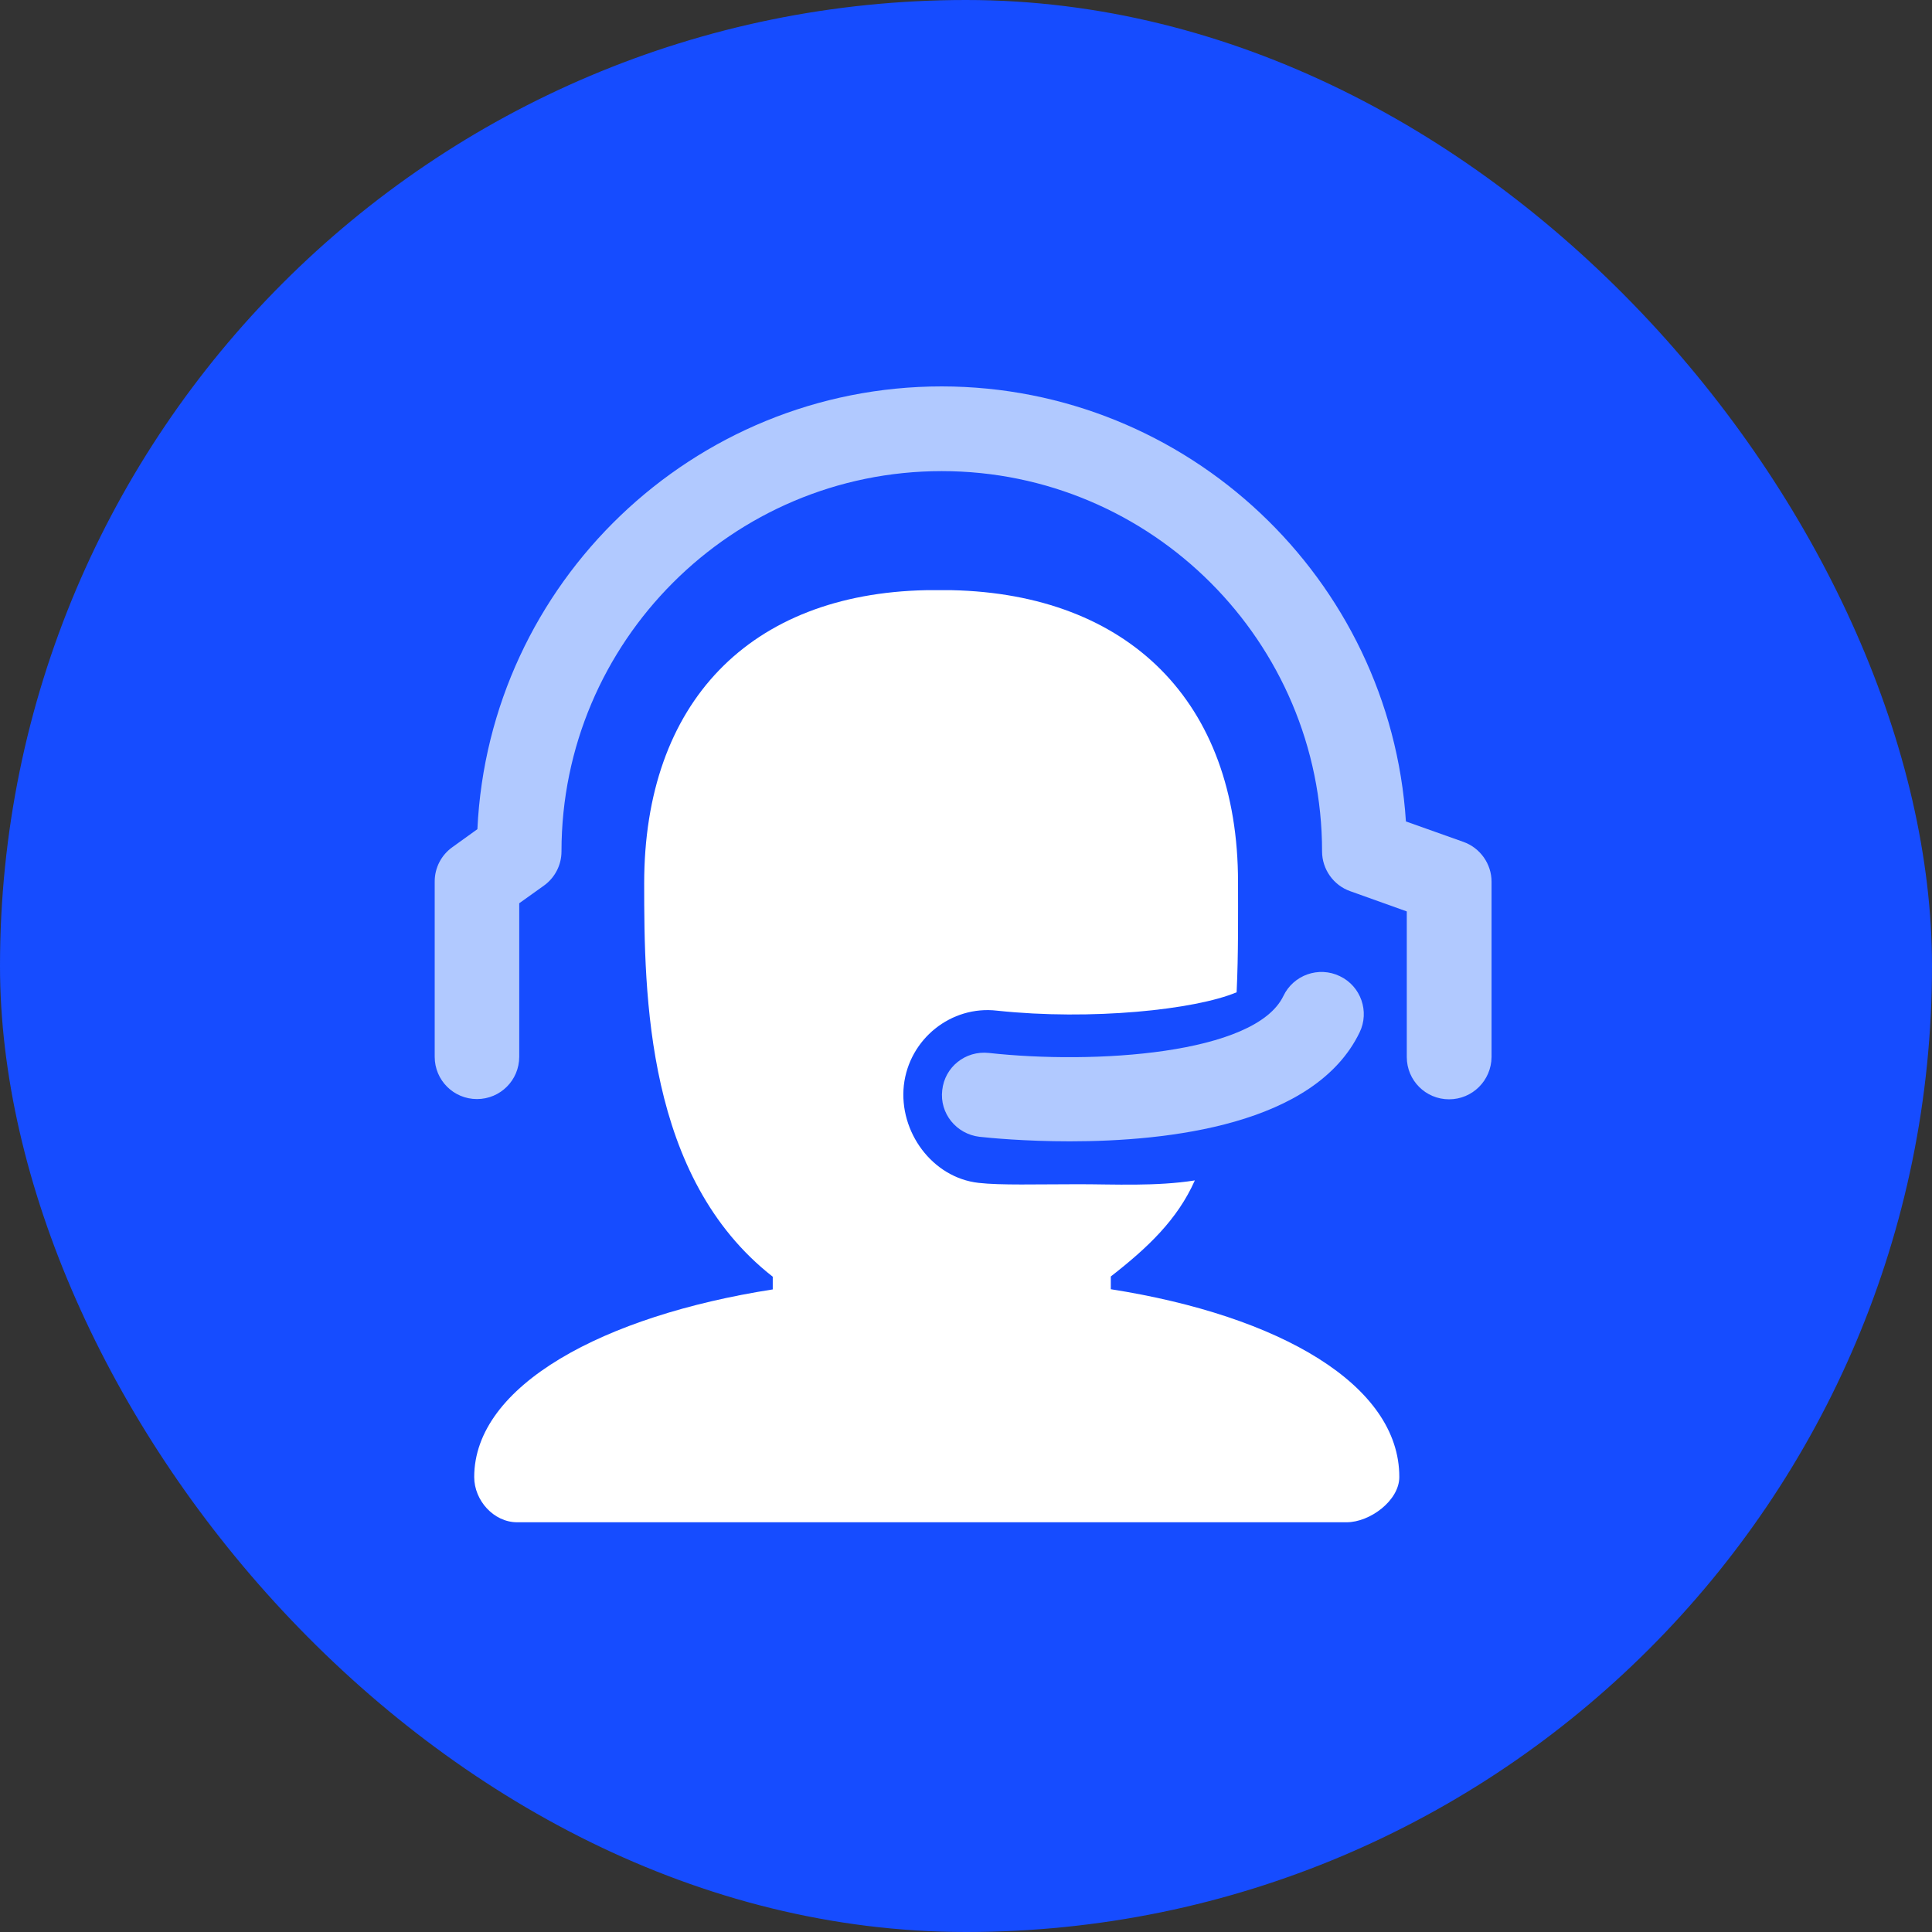 <svg width="40" height="40" viewBox="0 0 40 40" fill="none" xmlns="http://www.w3.org/2000/svg">
<rect x="0" y="0" width="40" height="40" fill="#333333" stroke="none"/>
<rect width="40" height="40" rx="20" fill="#164CFF"/>
<path d="M22.151 23.63C21.215 23.63 20.486 23.559 20.279 23.536C19.799 23.479 19.451 23.051 19.508 22.571C19.559 22.092 19.987 21.748 20.472 21.8C22.649 22.04 25.989 21.833 26.572 20.619C26.779 20.187 27.301 19.999 27.739 20.21C28.176 20.417 28.36 20.944 28.148 21.377C27.221 23.291 24.188 23.63 22.151 23.63Z" fill="#B1C9FF"/>
<path d="M30.001 22.76C29.517 22.76 29.126 22.369 29.126 21.885V18.87L27.955 18.451C27.607 18.329 27.372 17.995 27.372 17.628C27.372 13.287 23.84 9.754 19.498 9.754C15.157 9.754 11.625 13.287 11.625 17.628C11.625 17.91 11.488 18.174 11.258 18.338L10.75 18.701V21.88C10.75 22.364 10.359 22.755 9.875 22.755C9.39 22.755 9 22.364 9 21.88V18.249C9 17.967 9.136 17.703 9.367 17.539L9.884 17.167C10.124 12.073 14.343 8 19.498 8C24.597 8.005 28.783 11.989 29.108 17.007L30.297 17.43C30.646 17.553 30.881 17.887 30.881 18.254V21.885C30.876 22.369 30.486 22.76 30.001 22.76Z" fill="#B1C9FF"/>
<path d="M22.998 26.692V26.428C23.764 25.831 24.376 25.252 24.738 24.439C23.943 24.566 23.054 24.518 22.339 24.518C21.464 24.518 20.716 24.542 20.26 24.49C19.301 24.382 18.609 23.432 18.713 22.472C18.821 21.513 19.691 20.812 20.646 20.925C22.593 21.132 24.743 20.906 25.603 20.544C25.641 19.744 25.632 18.902 25.632 18.263C25.632 14.519 23.355 12.299 19.705 12.219C19.686 12.219 19.192 12.219 19.174 12.219C15.524 12.294 13.337 14.542 13.337 18.291C13.337 20.605 13.374 24.382 15.999 26.433V26.696C12.499 27.242 9.818 28.681 9.818 30.581C9.818 31.066 10.223 31.517 10.707 31.517H27.88C28.364 31.517 28.971 31.066 28.971 30.581C28.976 28.676 26.502 27.242 22.998 26.692Z" fill="white"/>
</svg>
